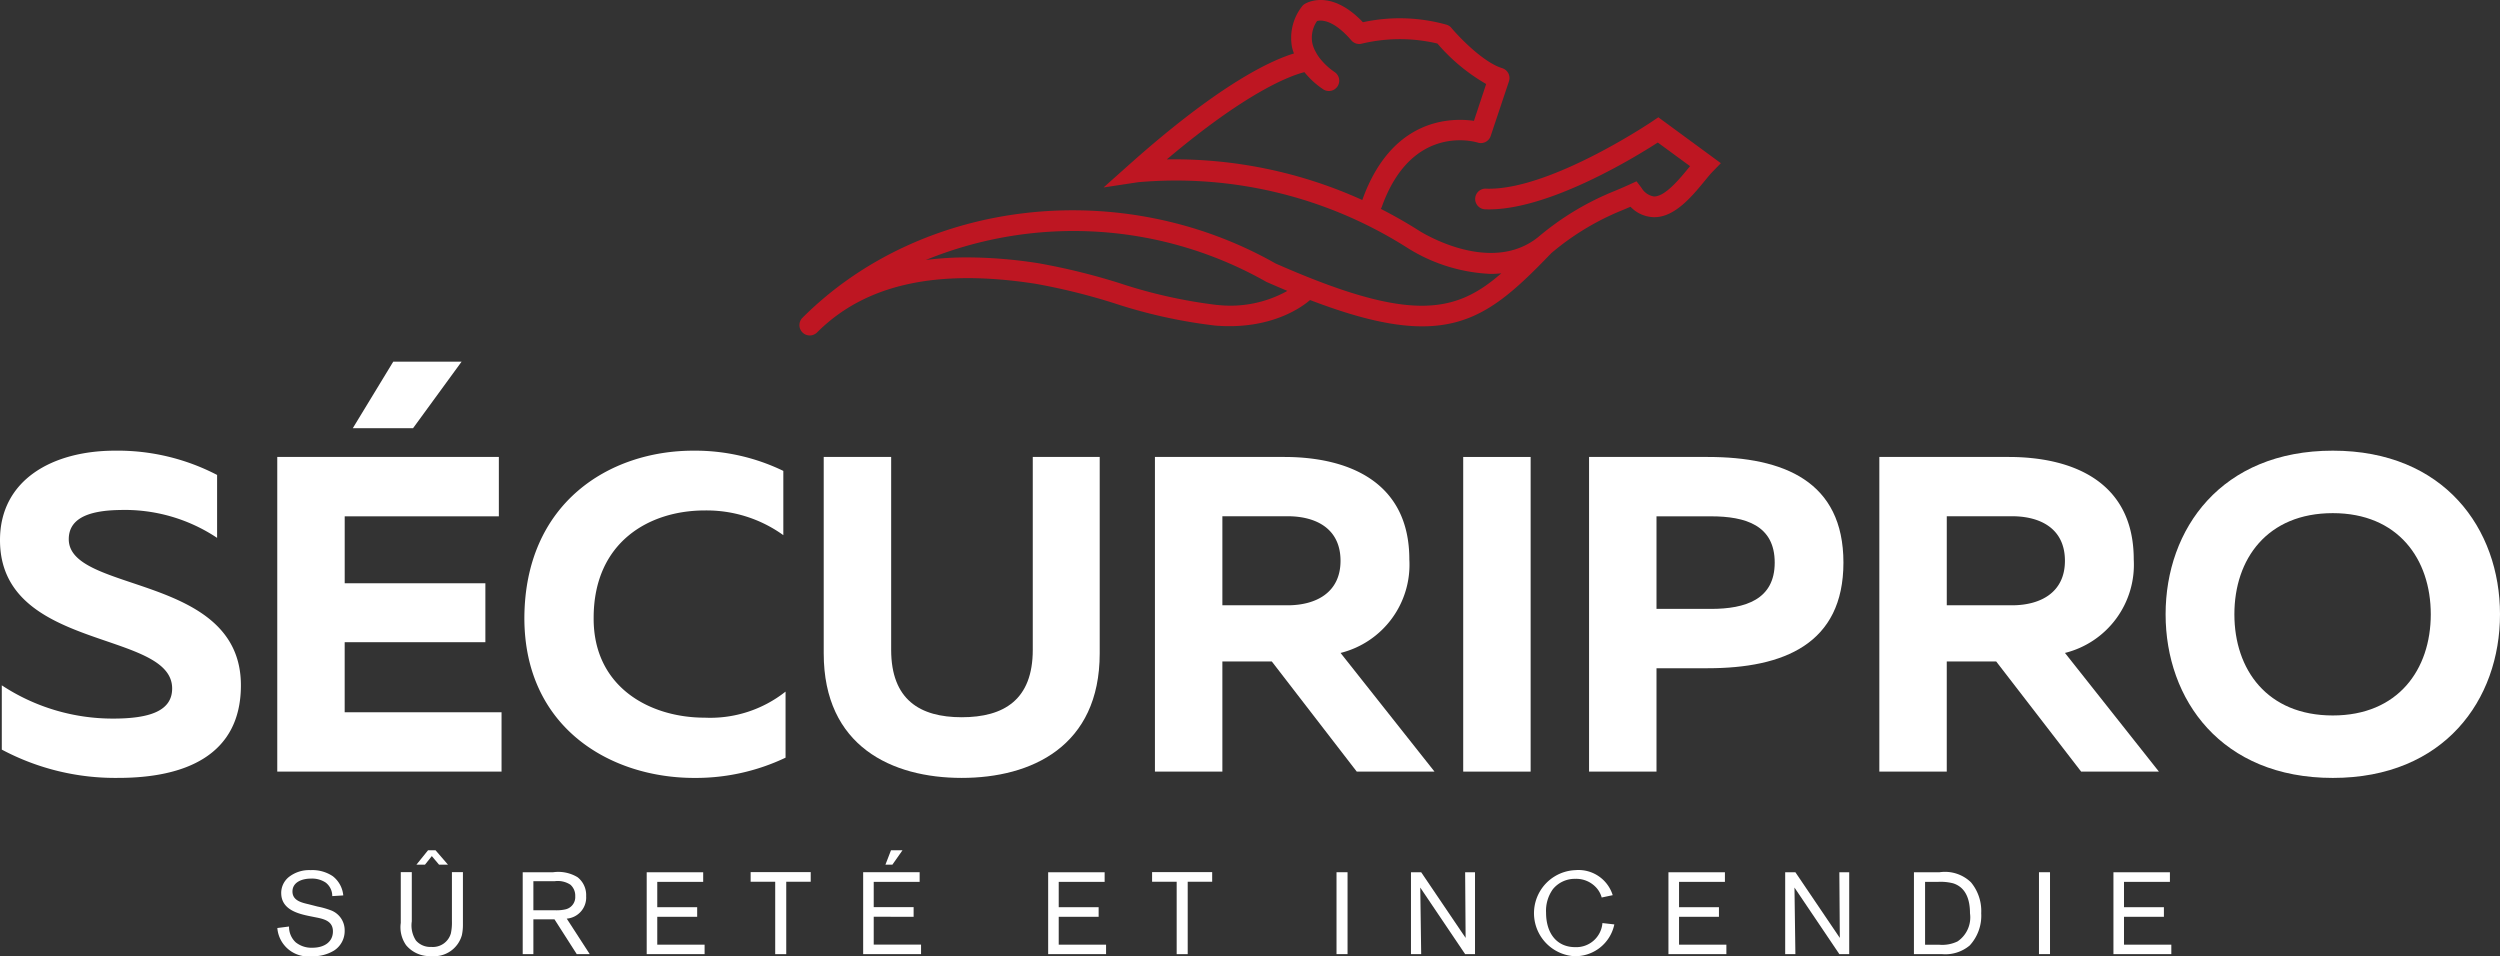 <svg xmlns="http://www.w3.org/2000/svg" xmlns:xlink="http://www.w3.org/1999/xlink" width="207.592" height="79.4" viewBox="0 0 207.592 79.4">
  <rect x="0" y="0" width="207.592" height="79.4" fill="#333333" stroke="none"/>
  <defs>
    <clipPath id="clip-path">
      <rect id="Rectangle_50" data-name="Rectangle 50" width="207.592" height="79.4" fill="none"/>
    </clipPath>
  </defs>
  <g id="Groupe_76" data-name="Groupe 76" transform="translate(0 0)">
    <g id="Groupe_75" data-name="Groupe 75" transform="translate(0 0)" clip-path="url(#clip-path)">
      <path id="Tracé_72" data-name="Tracé 72" d="M27.549,81.644c-.982-.2-2.427-.529-2.427-1.936a1.7,1.7,0,0,1,.626-1.319,2.726,2.726,0,0,1,1.821-.578,3.038,3.038,0,0,1,1.83.5,2.285,2.285,0,0,1,.876,1.6l-.915.057a1.393,1.393,0,0,0-.549-1.126,2.041,2.041,0,0,0-1.214-.328c-.819,0-1.541.338-1.541,1.07,0,.75.751.924,1.339,1.06l.751.192a6.8,6.8,0,0,1,1.069.3,1.762,1.762,0,0,1,1.176,1.695,1.925,1.925,0,0,1-.866,1.648,3.32,3.32,0,0,1-1.85.481A2.566,2.566,0,0,1,24.8,82.617l.972-.125a1.749,1.749,0,0,0,.549,1.31,2.082,2.082,0,0,0,1.4.452c.963,0,1.695-.471,1.695-1.358,0-.789-.625-1-1.29-1.137Z" transform="translate(-1.771 -5.558)" fill="#fff"/>
      <path id="Tracé_73" data-name="Tracé 73" d="M41,77.848v4.344a4.1,4.1,0,0,1-.086.887,2.39,2.39,0,0,1-2.542,1.743,2.542,2.542,0,0,1-2.09-.905,2.583,2.583,0,0,1-.443-1.85V77.848h.915v4.093a2.283,2.283,0,0,0,.347,1.59,1.575,1.575,0,0,0,1.271.529A1.552,1.552,0,0,0,40,82.933a4.327,4.327,0,0,0,.086-1.011V77.848Zm-3.862-.617.963-1.194h.627l1.031,1.194h-.742l-.6-.713-.568.713Z" transform="translate(-2.56 -5.431)" fill="#fff"/>
      <path id="Tracé_74" data-name="Tracé 74" d="M47.629,81.908V84.8h-.886V78h2.523a3.093,3.093,0,0,1,2.033.413,1.877,1.877,0,0,1,.712,1.57A1.76,1.76,0,0,1,50.4,81.851L52.31,84.8H51.231l-1.849-2.89Zm0-.751h1.8a3.335,3.335,0,0,0,.827-.068,1.043,1.043,0,0,0,.849-1.1,1.212,1.212,0,0,0-.4-.954,1.919,1.919,0,0,0-1.319-.29H47.629Z" transform="translate(-3.339 -5.571)" fill="#fff"/>
      <path id="Tracé_75" data-name="Tracé 75" d="M58.708,81.7v2.311h3.931v.79H57.831V78h4.69v.8H58.708v2.1h3.314v.8Z" transform="translate(-4.131 -5.571)" fill="#fff"/>
      <path id="Tracé_76" data-name="Tracé 76" d="M70.082,78.787V84.8h-.916V78.787H67.125v-.8h4.989v.8Z" transform="translate(-4.795 -5.57)" fill="#fff"/>
      <path id="Tracé_77" data-name="Tracé 77" d="M78.064,81.556v2.311h3.93v.79H77.187v-6.8h4.69v.8H78.064v2.1h3.313v.8Zm2.388-5.519-.838,1.194h-.578l.462-1.194Z" transform="translate(-5.513 -5.431)" fill="#fff"/>
      <path id="Tracé_78" data-name="Tracé 78" d="M94.608,81.7v2.311h3.931v.79H93.731V78h4.69v.8H94.608v2.1h3.314v.8Z" transform="translate(-6.695 -5.571)" fill="#fff"/>
      <path id="Tracé_79" data-name="Tracé 79" d="M105.982,78.787V84.8h-.916V78.787h-2.041v-.8h4.989v.8Z" transform="translate(-7.359 -5.57)" fill="#fff"/>
      <rect id="Rectangle_47" data-name="Rectangle 47" width="0.916" height="6.8" transform="translate(110.98 72.427)" fill="#fff"/>
      <path id="Tracé_80" data-name="Tracé 80" d="M131.493,78v6.8h-.819l-3.727-5.529.077,5.529h-.848V78h.848l3.689,5.452L130.674,78Z" transform="translate(-9.013 -5.571)" fill="#fff"/>
      <path id="Tracé_81" data-name="Tracé 81" d="M143.847,82.318a3.315,3.315,0,0,1-3.352,2.639,3.579,3.579,0,0,1,.125-7.146,2.973,2.973,0,0,1,3.092,2.08l-.915.193a1.976,1.976,0,0,0-.4-.762,2.249,2.249,0,0,0-1.783-.788,2.345,2.345,0,0,0-1.868.857,3.071,3.071,0,0,0-.568,1.945c0,1.685.857,2.87,2.428,2.87a2.178,2.178,0,0,0,2.253-2Z" transform="translate(-9.798 -5.558)" fill="#fff"/>
      <path id="Tracé_82" data-name="Tracé 82" d="M150.08,81.7v2.311h3.931v.79H149.2V78h4.69v.8H150.08v2.1h3.314v.8Z" transform="translate(-10.658 -5.571)" fill="#fff"/>
      <path id="Tracé_83" data-name="Tracé 83" d="M164.956,78v6.8h-.819l-3.727-5.529.077,5.529h-.848V78h.848l3.689,5.452L164.137,78Z" transform="translate(-11.403 -5.571)" fill="#fff"/>
      <path id="Tracé_84" data-name="Tracé 84" d="M171.153,78h2.127a3.1,3.1,0,0,1,2.61.838,3.731,3.731,0,0,1,.849,2.562,3.646,3.646,0,0,1-.954,2.678,3.149,3.149,0,0,1-2.293.722h-2.34Zm.924.8v5.221h1.2a2.917,2.917,0,0,0,1.5-.28,2.412,2.412,0,0,0,1.03-2.332c0-1.117-.327-2.157-1.415-2.494a4.216,4.216,0,0,0-1.252-.116Z" transform="translate(-12.225 -5.571)" fill="#fff"/>
      <rect id="Rectangle_48" data-name="Rectangle 48" width="0.916" height="6.8" transform="translate(169.31 72.427)" fill="#fff"/>
      <path id="Tracé_85" data-name="Tracé 85" d="M189.87,81.7v2.311H193.8v.79h-4.807V78h4.69v.8H189.87v2.1h3.314v.8Z" transform="translate(-13.5 -5.571)" fill="#fff"/>
      <path id="Tracé_86" data-name="Tracé 86" d="M142.81,9.738l-.5.34c-.085.057-8.306,5.592-13.541,5.592-.093,0-.184,0-.274-.006a.859.859,0,0,0-.068,1.717c5.051.19,12.346-4.26,14.339-5.546l2.678,1.962-.117.143c-.727.889-1.943,2.374-2.86,2.374h-.016a1.46,1.46,0,0,1-1.034-.71L141,15.055l-.626.287c-.4.183-.778.343-1.151.5a23.215,23.215,0,0,0-6.4,3.854c-4.03,3.215-9.834-.508-9.9-.552-1.059-.671-2.114-1.268-3.159-1.8a.8.8,0,0,0,.071-.13c2.48-6.991,7.758-5.442,7.977-5.374a.859.859,0,0,0,1.077-.546l1.517-4.54a.859.859,0,0,0-.565-1.095c-1.557-.474-3.568-2.571-4.211-3.339a.866.866,0,0,0-.371-.258,14.388,14.388,0,0,0-6.979-.216C115.558-1.01,113.517.284,113.426.342a.855.855,0,0,0-.23.225,4.237,4.237,0,0,0-.8,3.362,4.129,4.129,0,0,0,.157.511c-1.981.6-6.24,2.6-13.648,9.2l-2.161,1.926,2.862-.435a35.81,35.81,0,0,1,22.38,5.458,14.088,14.088,0,0,0,6.914,2.155c.288,0,.578-.019.871-.047-3.867,3.377-7.648,4.072-18.75-.822-12.844-7.284-29.358-5.391-39.266,4.5a.859.859,0,1,0,1.214,1.215c3.99-3.982,9.919-5.3,18.131-4.025a52.116,52.116,0,0,1,6.52,1.612,42.752,42.752,0,0,0,8.4,1.859c4.662.383,7.273-1.6,7.87-2.122,11.337,4.345,14.566,1.777,20.041-3.9a21.744,21.744,0,0,1,5.958-3.587c.2-.085.4-.171.61-.26a2.775,2.775,0,0,0,1.915.866c1.722.054,3.189-1.722,4.237-3,.252-.306.474-.58.663-.774l.689-.708Zm-40.816,3.5c6.636-5.6,10.2-6.934,11.427-7.247a7.037,7.037,0,0,0,1.586,1.441.859.859,0,0,0,.907-1.459,5.519,5.519,0,0,1-1.191-1.107,3.413,3.413,0,0,1-.344-.525,2.719,2.719,0,0,1-.3-.756,2.454,2.454,0,0,1,.393-1.839c.343-.091,1.344-.136,2.849,1.608a.858.858,0,0,0,.845.276,13.585,13.585,0,0,1,6.3-.015,15.517,15.517,0,0,0,4.048,3.36L127.5,10.034c-1.964-.278-6.85-.207-9.272,6.574a37.8,37.8,0,0,0-16.233-3.373m4.171,12.089a41.433,41.433,0,0,1-8.057-1.8,53.476,53.476,0,0,0-6.74-1.66,38.6,38.6,0,0,0-5.909-.49,26.863,26.863,0,0,0-3.477.215,32.46,32.46,0,0,1,28.274,1.813q.905.4,1.753.753a9.72,9.72,0,0,1-5.843,1.164" transform="translate(-5.108 0)" fill="#be1622"/>
      <path id="Tracé_87" data-name="Tracé 87" d="M9.555,40.3a17.868,17.868,0,0,1,8.472,2.016v5.225a13.812,13.812,0,0,0-8.062-2.314c-2.836.037-4.255.821-4.255,2.425,0,4.517,14.294,2.838,14.294,12.131,0,5.859-4.7,7.689-10.188,7.689A20.029,20.029,0,0,1,.149,65.123V59.785a16.734,16.734,0,0,0,9.256,2.762c3.023,0,4.89-.635,4.89-2.5C14.3,55.156,0,56.986,0,47.73,0,42.69,4.4,40.3,9.555,40.3" transform="translate(0 -2.878)" fill="#fff"/>
      <path id="Tracé_88" data-name="Tracé 88" d="M43.194,40.255v4.928h-12.8v5.561H42.075v4.89H30.392v5.822H43.418v4.926H24.794V40.255ZM31.065,37.867l3.359-5.524H40.1l-4.031,5.524Z" transform="translate(-1.771 -2.31)" fill="#fff"/>
      <path id="Tracé_89" data-name="Tracé 89" d="M60.931,40.3a16.83,16.83,0,0,1,7.464,1.68v5.336a10.893,10.893,0,0,0-6.532-2.052c-4.591,0-9.218,2.613-9.218,8.921-.037,5.747,4.664,8.286,9.218,8.286a10.077,10.077,0,0,0,6.717-2.164v5.486A17.358,17.358,0,0,1,61,67.474c-6.978,0-14.108-4.18-14.108-13.287C46.935,44.632,53.951,40.3,60.931,40.3" transform="translate(-3.35 -2.878)" fill="#fff"/>
      <path id="Tracé_90" data-name="Tracé 90" d="M96.578,40.864v16.31c0,7.727-5.674,10.34-11.459,10.34S73.661,64.9,73.661,57.174V40.864h5.6V56.876c0,4.143,2.388,5.6,5.859,5.6,3.508,0,5.9-1.455,5.9-5.6V40.864Z" transform="translate(-5.262 -2.919)" fill="#fff"/>
      <path id="Tracé_91" data-name="Tracé 91" d="M103.279,66.99V40.864h10.75c5.076,0,10.375,1.9,10.375,8.509a7.55,7.55,0,0,1-5.711,7.764l7.8,9.853h-6.456l-7.053-9.144h-4.105V66.99Zm5.6-13.809h5.411c2.352,0,4.4-1.046,4.4-3.695,0-2.687-2.052-3.7-4.4-3.7h-5.411Z" transform="translate(-7.377 -2.919)" fill="#fff"/>
      <rect id="Rectangle_49" data-name="Rectangle 49" width="5.599" height="26.127" transform="translate(121.5 37.945)" fill="#fff"/>
      <path id="Tracé_92" data-name="Tracé 92" d="M151.951,40.864c6.309,0,11.272,2.016,11.272,8.772s-4.963,8.771-11.272,8.771H147.7v8.584h-5.6V40.864Zm.262,4.928H147.7V53.48h4.516c2.874,0,5.3-.783,5.3-3.843,0-3.1-2.425-3.844-5.3-3.844" transform="translate(-10.15 -2.919)" fill="#fff"/>
      <path id="Tracé_93" data-name="Tracé 93" d="M168.058,66.99V40.864h10.75c5.076,0,10.375,1.9,10.375,8.509a7.55,7.55,0,0,1-5.711,7.764l7.8,9.853h-6.457l-7.053-9.144h-4.105V66.99Zm5.6-13.809h5.411c2.352,0,4.4-1.046,4.4-3.695,0-2.687-2.052-3.7-4.4-3.7h-5.411Z" transform="translate(-12.004 -2.919)" fill="#fff"/>
      <path id="Tracé_94" data-name="Tracé 94" d="M207.542,40.3c9.256,0,13.883,6.494,13.883,13.586S216.8,67.474,207.542,67.474s-13.884-6.494-13.884-13.586S198.286,40.3,207.542,40.3m0,5.188c-5.449,0-8.173,3.807-8.173,8.4s2.724,8.4,8.173,8.4c5.411,0,8.135-3.807,8.135-8.4s-2.724-8.4-8.135-8.4" transform="translate(-13.833 -2.878)" fill="#fff"/>
    </g>
  </g>
</svg>
